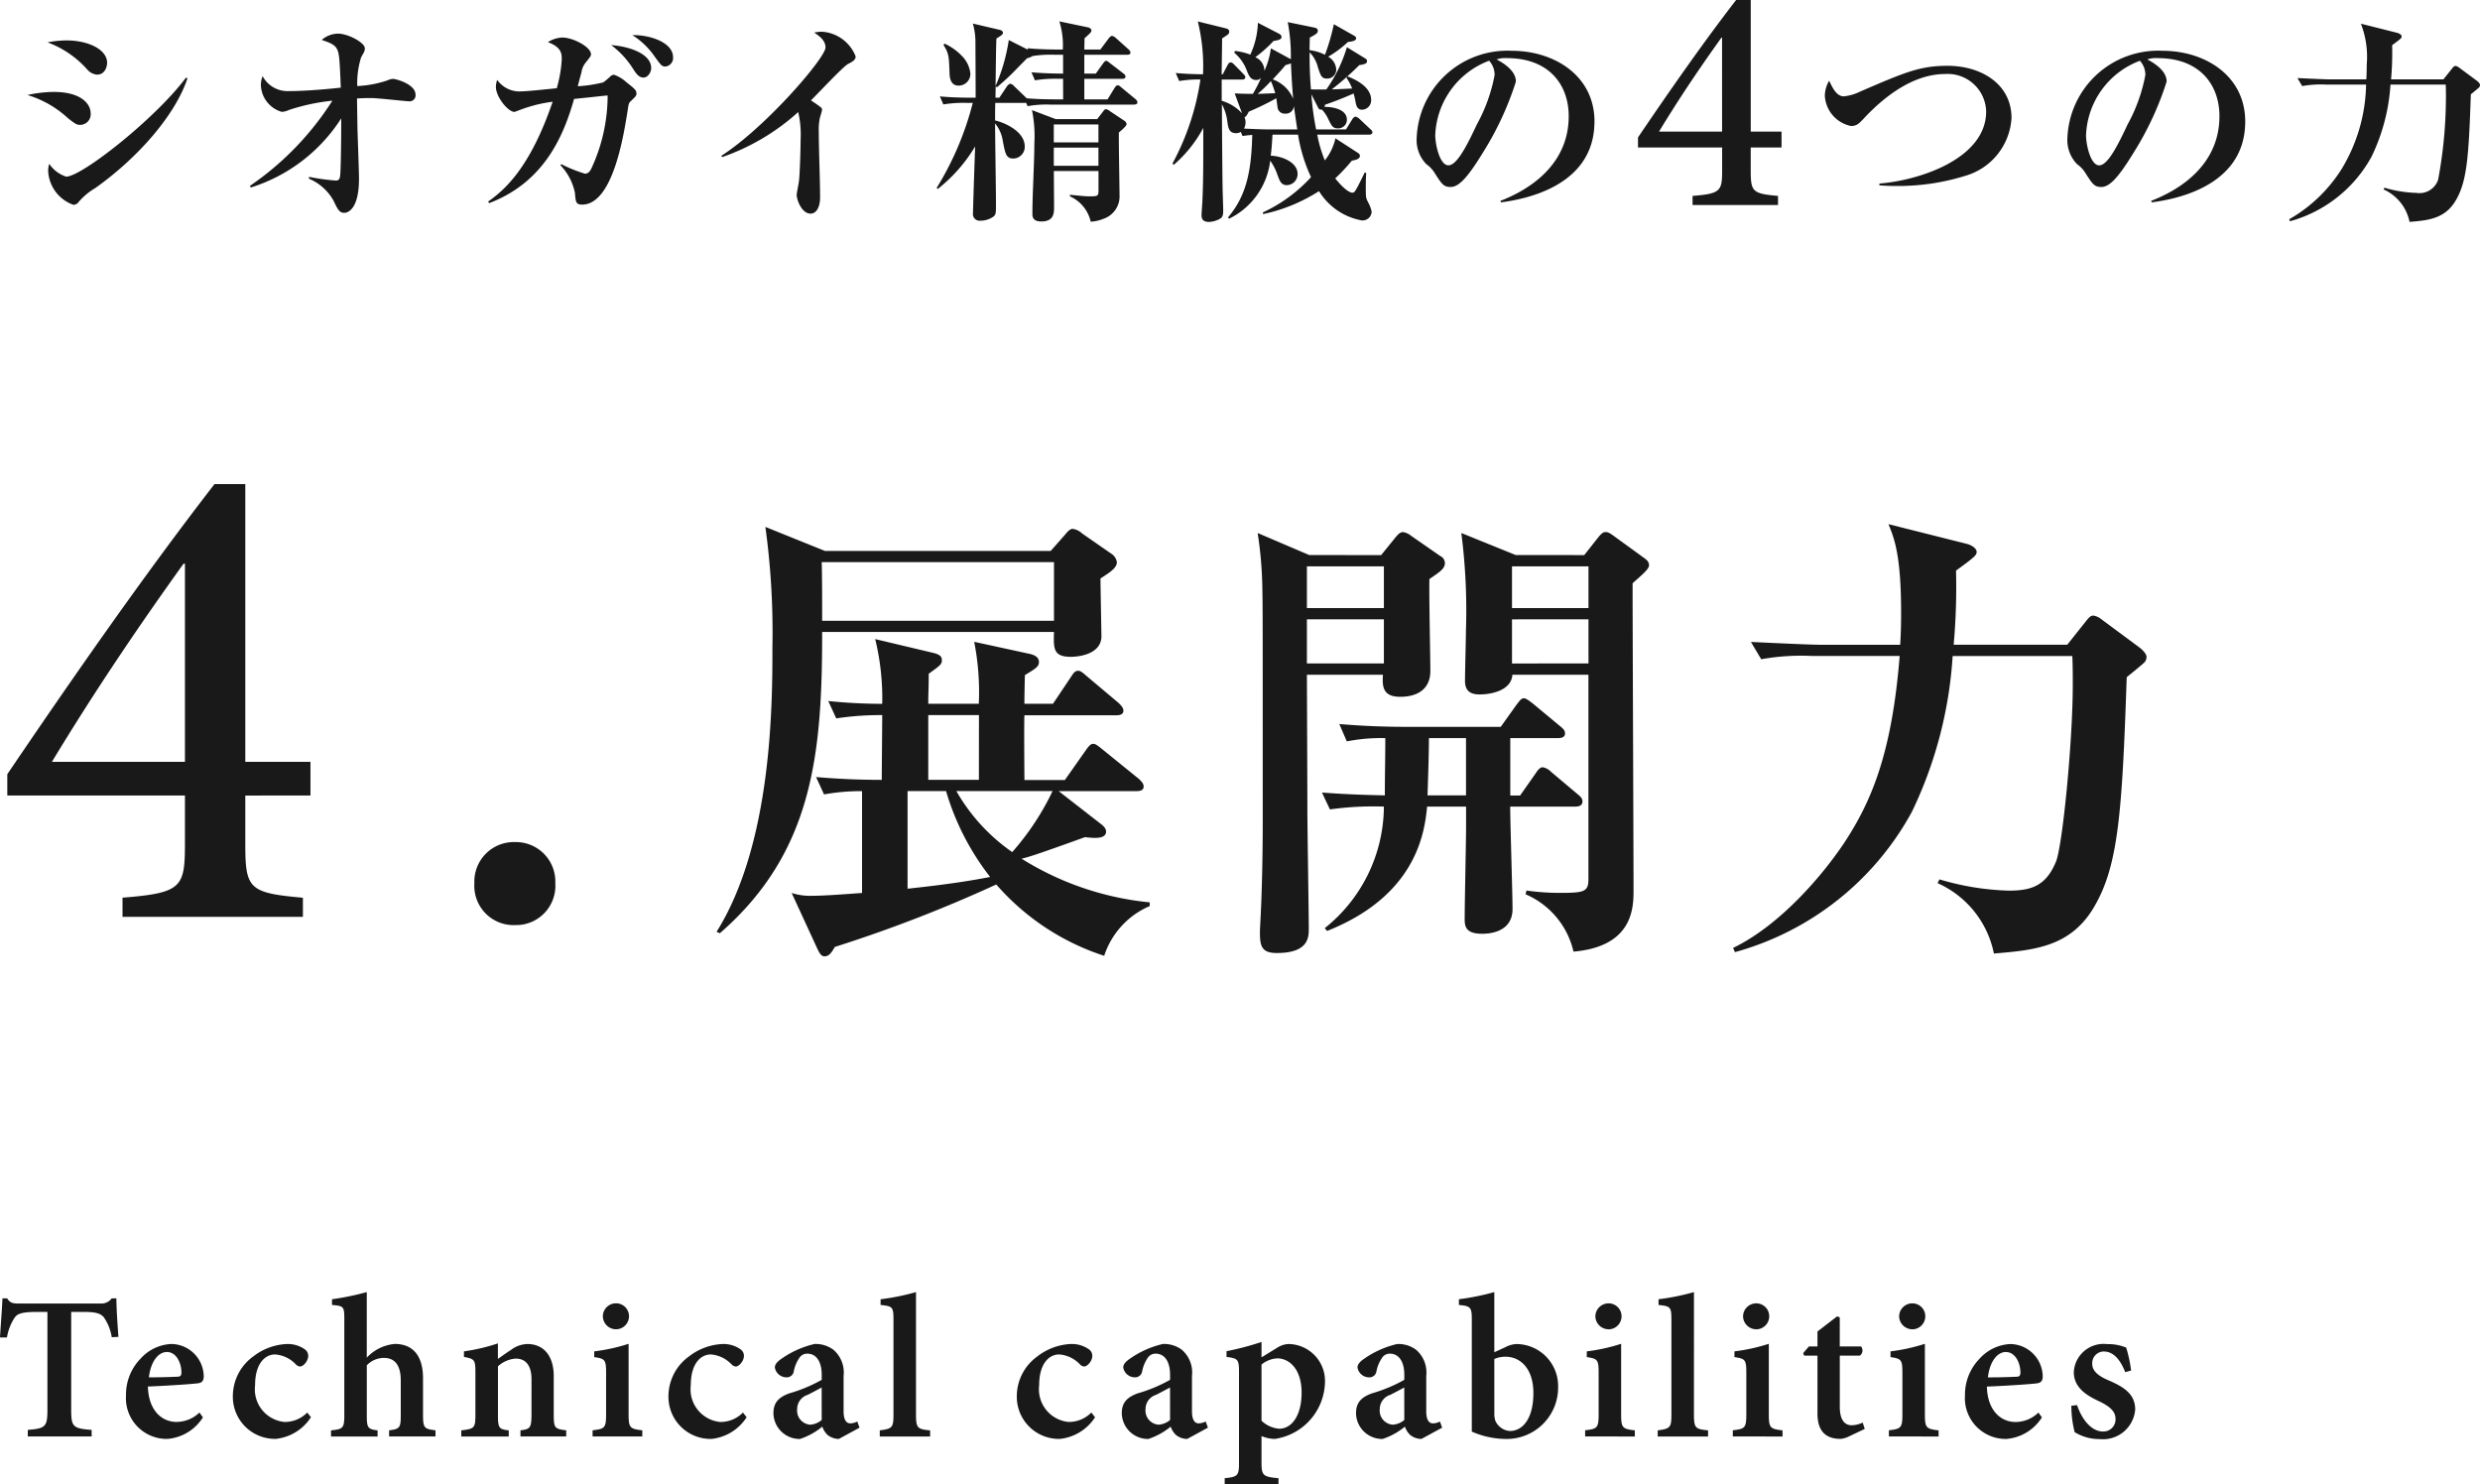 <svg xmlns="http://www.w3.org/2000/svg" width="161.075" height="96.409" viewBox="0 0 161.075 96.409">
  <g id="グループ_245" data-name="グループ 245" transform="translate(0 0)">
    <g id="グループ_253" data-name="グループ 253">
      <path id="パス_273" data-name="パス 273" d="M7.931-12.964c0-.83-1.168-1.449-2.659-1.449a6.8,6.8,0,0,0-1.21.127,6.434,6.434,0,0,1,2.588,1.773.928.928,0,0,0,.633.324C7.776-12.191,7.931-12.683,7.931-12.964Zm5.219,1.013-.1-.042C11.138-9.405,6.3-5.565,5.272-5.565a2.089,2.089,0,0,1-1.1-.83,1.569,1.569,0,0,0-.07.436A2.45,2.45,0,0,0,5.736-3.736a.4.4,0,0,0,.324-.155,4.144,4.144,0,0,1,1.1-.928C10.083-6.9,12.4-9.673,13.15-11.952ZM6.862-9.687c0-.577-.591-1.379-2.391-1.379a8.24,8.24,0,0,0-1.716.2A6.715,6.715,0,0,1,5.4-9.349c.436.338.549.422.774.422A.688.688,0,0,0,6.862-9.687Zm21.1-1.2c0-.689-1.28-1.027-1.463-1.027a.971.971,0,0,0-.366.1,7.151,7.151,0,0,1-1.955.366,5.594,5.594,0,0,1,.253-1.871c.2-.352.239-.408.239-.577,0-.38-1.1-.957-1.744-.957a1.66,1.66,0,0,0-1.055.408c.717.253,1.013.352,1.111,1,.056.352.084,1.055.127,2.1-.985.113-2.391.225-3.39.225a1.832,1.832,0,0,1-1.688-.971,1.549,1.549,0,0,0-.113.577,1.873,1.873,0,0,0,1.365,1.744,1.327,1.327,0,0,0,.464-.127,13.339,13.339,0,0,1,2.814-.6A19.115,19.115,0,0,1,17.2-4.96l.07.1a10.8,10.8,0,0,0,5.866-4.488v.324c0,.464-.014,3.25-.084,3.489-.042.169-.113.225-.267.225a13.806,13.806,0,0,1-1.73-.239l-.028.113a3.287,3.287,0,0,1,1.618,1.449c.267.563.38.774.689.774.211,0,.957-.2.957-2.223,0-.45-.084-2.729-.1-3.25-.014-.971-.028-1.688-.028-1.955.211-.014.492-.028.928-.028.38,0,2.265.211,2.448.211A.385.385,0,0,0,27.963-10.882Zm16.726-2.434c0-.971-1.533-1.463-2.645-1.435a4.944,4.944,0,0,1,1.421,1.35c.45.619.492.689.732.689A.555.555,0,0,0,44.689-13.316Zm-1.421.689c0-.816-1.182-1.365-2.6-1.477a5.666,5.666,0,0,1,1.365,1.449c.239.38.422.661.732.661C43.044-11.994,43.269-12.331,43.269-12.627Zm-.957,1.674c0-.211-.07-.281-.661-.746a2.233,2.233,0,0,0-.8-.478.371.371,0,0,0-.225.1,4.523,4.523,0,0,1-.464.394,8.972,8.972,0,0,1-1.66.253c.028-.127.2-.76.239-.9a1.29,1.29,0,0,1,.239-.591c.324-.408.38-.464.38-.591,0-.464-1.154-1.083-1.871-1.083a1.9,1.9,0,0,0-.928.3c.9.338.9.76.9,1.139a8.439,8.439,0,0,1-.324,1.857c-.324.028-1.913.2-2.279.2a1.769,1.769,0,0,1-1.59-.746,1.506,1.506,0,0,0-.084.45c0,.661.788,1.632,1.21,1.632.014,0,.38-.141.422-.155a9.183,9.183,0,0,1,2.054-.506c-1.491,4.375-3.179,5.768-4.192,6.485l.07.1c3.672-1.393,4.881-4.544,5.514-6.767,1.66-.169,1.843-.2,2.18-.225a11.266,11.266,0,0,1-1.069,4.769c-.113.211-.225.309-.408.309a8.891,8.891,0,0,1-1.533-.619l-.056.07a3.674,3.674,0,0,1,.943,1.8c.042.563.056.76.464.76,2,0,2.7-4.5,2.954-6.091.056-.366.07-.492.169-.591C42.242-10.756,42.312-10.812,42.312-10.953Zm14.236-2.42a2.521,2.521,0,0,0-2.195-1.6,2.63,2.63,0,0,0-.492.056c.324.225.732.506.732.971,0,.661-3.855,5.163-6.767,7.034l.056.084a14.413,14.413,0,0,0,4.938-2.926,6.513,6.513,0,0,1,.155,1.8c0,.6-.056,2.406-.113,2.729-.014.127-.141.732-.141.858,0,.309.324,1.21.9,1.21.394,0,.619-.45.619-1.041,0-1.182-.084-3.095-.084-4.291a3.654,3.654,0,0,1,.07-.886c.014-.042.141-.464.141-.506,0-.127-.056-.169-.155-.239-.183-.141-.38-.267-.563-.394.38-.366,2.068-2.18,2.406-2.363C56.323-13.021,56.548-13.133,56.548-13.372Zm17.6,4.389a.323.323,0,0,0-.155-.211l-.928-.619a.609.609,0,0,0-.253-.127c-.07,0-.127.056-.183.141l-.394.506H69.547L68-9.884a8.336,8.336,0,0,1,.155,2.152c0,1.266-.127,3.292-.127,4.558,0,.183,0,.521.577.521.83,0,.83-.549.83-.971,0-.338-.014-1.941-.014-2.307h2.9v1.168c0,.464,0,.478-.619.478-.281,0-.6-.042-1.238-.1v.1a2.374,2.374,0,0,1,1.351,1.646,2.443,2.443,0,0,0,.816-.183,1.534,1.534,0,0,0,1.055-1.562c0-.577-.056-3.4-.042-4.051C73.838-8.589,74.147-8.857,74.147-8.983Zm-1.829,1.2h-2.9V-8.955h2.9Zm0,1.519h-2.9V-7.45h2.9ZM74.85-10.4a.334.334,0,0,0-.141-.211l-.886-.732c-.113-.1-.183-.155-.253-.155s-.155.084-.211.183l-.45.732H71.4v-1.336h2.462c.1,0,.211-.014.211-.141,0-.07-.028-.127-.141-.211l-.858-.661c-.084-.056-.183-.155-.253-.155s-.141.084-.211.183l-.464.647H71.4v-1.224h2.785c.084,0,.211-.014.211-.141,0-.056-.028-.127-.141-.225l-.8-.717a.509.509,0,0,0-.253-.141c-.084,0-.155.084-.225.169l-.535.717H71.4c0-.1.014-.6.014-.732.38-.338.45-.408.45-.521,0-.056-.084-.155-.2-.183l-1.885-.394a5.226,5.226,0,0,1,.225,1.829h-.3c-.155,0-1.139,0-2-.084l.042.1-1.252-.633a11.726,11.726,0,0,1-.858,2.982c.014-1.013.028-2.631.056-3.081.422-.253.422-.3.422-.38s-.084-.155-.211-.183l-1.744-.408a4.256,4.256,0,0,1,.169,1.2c0,.239.014,2.617.014,3.615h-.324c-.155,0-1.139,0-2-.084l.225.521a8.179,8.179,0,0,1,1.519-.1h.394a19.837,19.837,0,0,1-2.349,5.529l.084.056a10.2,10.2,0,0,0,2.42-2.757c-.028.619-.141,4.037-.141,4.319a.434.434,0,0,0,.478.506,1.486,1.486,0,0,0,.788-.225c.239-.155.225-.239.225-.971s-.056-4.3-.056-5.121a2.339,2.339,0,0,1,.506,1.168c.155.8.211,1.111.675,1.111a.76.76,0,0,0,.746-.774c0-1.041-1.421-1.59-1.927-1.7,0-.169,0-.957.014-1.139h1.871a.434.434,0,0,0,.127-.014l.1.225a6.983,6.983,0,0,1,1.519-.1h5.374C74.724-10.249,74.85-10.263,74.85-10.4Zm-4.825-.183H69.5c-.084,0-1.041,0-1.843-.07-.028-.014-.042-.056-.07-.07l-.746-.717a.416.416,0,0,0-.253-.155c-.07,0-.169.1-.225.183l-.478.717h-.253c0-.127,0-.394.014-.732l.084.056c.352-.309.746-.647,1.139-1.055.647-.661.717-.732.816-.83a.993.993,0,0,0,.352-.141,7.4,7.4,0,0,1,1.421-.084h.563v1.224c-.422,0-1.28-.014-2.054-.084l.225.521a8.178,8.178,0,0,1,1.519-.1h.309ZM64-12.247a1.891,1.891,0,0,0-.577-1.182,3.588,3.588,0,0,0-1.1-.774l-.07.084c.366.577.352.774.394,1.843.014.563.225.8.6.8A.764.764,0,0,0,64-12.247Zm26.109,3.8c0-.084-.042-.127-.141-.211l-.7-.661a.575.575,0,0,0-.253-.141c-.084,0-.169.1-.211.169l-.408.661H86.456a18.087,18.087,0,0,1-.309-2.279l.422.83c.07.141.113.183.253.155a2.079,2.079,0,0,1,.408.591c.253.521.324.633.647.633a.558.558,0,0,0,.577-.563c0-.717-1.027-.844-1.463-.83a.333.333,0,0,0,.042-.141c.45-.155,1.069-.38,1.857-.732.056.2.1.38.113.464.042.281.1.591.436.591a.61.61,0,0,0,.591-.633c0-.914-1.154-1.379-1.533-1.533l-.07.1a2.732,2.732,0,0,1,.366.689c-.6.028-.816.042-1.322.056a18.139,18.139,0,0,0,1.787-1.576c.324-.042.506-.1.506-.253,0-.127-.084-.155-.169-.211l-1.139-.7a9.4,9.4,0,0,1-1.336,2.743c-.267.014-.689,0-1,0-.056-.619-.1-1.7-.084-2.406a2.086,2.086,0,0,1,.535.971c.183.549.239.732.591.732a.587.587,0,0,0,.6-.591,1.015,1.015,0,0,0-.521-.83,7.015,7.015,0,0,0,1.28-.957c.394-.042.535-.113.535-.253,0-.07-.084-.127-.155-.169l-1.294-.732a13.691,13.691,0,0,1-.577,1.984,3.049,3.049,0,0,0-1-.3c0-.45.014-.563.014-.816.492-.253.521-.324.521-.436s-.042-.183-.281-.225L84.613-15.6a11.619,11.619,0,0,1,.2,2.42.179.179,0,0,0-.084-.056l-1.21-.661a5.247,5.247,0,0,1-.422,1.463.954.954,0,0,0-.591-.886,8.353,8.353,0,0,0,1.182-1.055c.338-.056.521-.1.521-.267,0-.113-.113-.183-.2-.225l-1.336-.689a5.251,5.251,0,0,1-.492,2.068,3.777,3.777,0,0,0-1-.239l-.042.113a2.807,2.807,0,0,1,.844,1.238c.1.225.211.535.577.535a.411.411,0,0,0,.324-.141,10.644,10.644,0,0,1-.535,1.041c-.267,0-.521,0-1.182-.028l.478,1.294a2.877,2.877,0,0,0-1.322-.816v-1.379h1.322c.1,0,.211-.028.211-.155,0-.1-.084-.155-.127-.211l-.577-.591c-.113-.113-.155-.155-.253-.155s-.155.1-.2.183l-.309.591h-.07c0-.141.014-.914.014-1.069.014-.971.014-1.083.014-1.266.422-.267.464-.3.464-.45,0-.1-.084-.169-.211-.2l-1.829-.45a12.175,12.175,0,0,1,.338,3.432c-.957-.014-1.491-.056-1.773-.084l.225.521a7.5,7.5,0,0,1,1.379-.1,16.5,16.5,0,0,1-1.815,5.458l.084.084A8.357,8.357,0,0,0,79.127-8.73c0,2.363,0,3.418-.056,4.7,0,.127-.056.788-.056.943s0,.464.478.464a1.527,1.527,0,0,0,.647-.169c.225-.1.281-.225.281-.577,0-.225-.042-1.336-.042-1.59-.014-.746-.042-4.459-.042-5.3a3.04,3.04,0,0,1,.352,1.111c.056.422.113.76.563.76a.509.509,0,0,0,.309-.084l.113.267c.141-.014.267-.042.633-.07-.056,2.462-.422,4-1.576,5.36l.07.084a4.81,4.81,0,0,0,2.673-3.77,3.507,3.507,0,0,1,.478.943c.141.38.239.647.6.647a.719.719,0,0,0,.7-.732c0-.732-.971-1.154-1.744-1.182.056-.422.084-.816.113-1.365h1.66a10.319,10.319,0,0,0,.844,2.757A9.73,9.73,0,0,1,83-3.244l.014.113a10.953,10.953,0,0,0,3.629-1.491,4.12,4.12,0,0,0,2.771,1.9.59.59,0,0,0,.647-.577,2.169,2.169,0,0,0-.225-.591c-.155-.309-.155-.309-.155-1.055,0-.408.014-.647.028-.858l-.1-.028c-.211.436-.338.7-.478.957-.155.281-.2.352-.324.352s-.478-.141-1.111-.928a12.485,12.485,0,0,0,1.083-1.154c.169-.028.521-.084.521-.309a.212.212,0,0,0-.113-.183l-1.477-.957a3.52,3.52,0,0,1-.689,1.435,8.489,8.489,0,0,1-.492-1.674H89.9C89.987-8.294,90.114-8.322,90.114-8.449Zm-4.881-.183H83.446c-.2,0-.858-.014-1.674-.056a.906.906,0,0,0,.1-.408.87.87,0,0,0-.07-.338c.07-.014.113-.028.281-.352a17.868,17.868,0,0,0,1.787-.872c.014.1.07.521.084.619a.46.46,0,0,0,.492.38.517.517,0,0,0,.563-.506C85.049-9.884,85.106-9.448,85.232-8.632Zm-.267-2a2.266,2.266,0,0,0-1.322-1.252c.478-.506.619-.675.83-.928a2.571,2.571,0,0,0,.352-.113C84.852-12.233,84.895-11.4,84.965-10.629ZM83.8-10.981c-.141,0-1.041.042-1.139.042a10.261,10.261,0,0,0,.858-.83A6.117,6.117,0,0,1,83.8-10.981Zm20.736,1.843c0-3.01-2.645-4.6-5.36-4.6a5.9,5.9,0,0,0-6.19,5.669,2.239,2.239,0,0,0,.633,1.7,1.9,1.9,0,0,1,.549.591c.436.675.563.886,1.013.886.492,0,1.027-.464,2.11-2.237a20.057,20.057,0,0,0,2.138-4.6c0-.183,0-.788-1.252-1.449a1.756,1.756,0,0,1,.675-.084c2.729,0,4.009,1.73,4.009,3.77,0,3.039-2.363,4.7-4.431,5.5l.028.1C99.581-4.046,104.533-4.749,104.533-9.138Zm-6.485-3.039a10.753,10.753,0,0,1-1.154,3.221C96.318-7.731,95.628-6.3,95.051-6.3s-.858-1.379-.858-1.955a5.388,5.388,0,0,1,3.5-4.839A1.364,1.364,0,0,1,98.048-12.177Zm18.633,4.72V-8.491h-2v-8.546h-.95c-2.152,2.785-4.326,5.908-6.373,8.926v.654h5.465V-6c0,1.372-.084,1.54-1.92,1.688v.591h5.55v-.591c-1.667-.148-1.773-.274-1.773-1.667V-7.457Zm-3.862-1.034h-4.094c1.393-2.3,2.764-4.3,4.051-6.1h.042Zm18.8-.872c0-2.251-2.012-3.4-4.15-3.4-1.829,0-2.8.436-5.683,1.674a3.083,3.083,0,0,1-1.055.309c-.436,0-.689-.436-.957-1.013a1.99,1.99,0,0,0-.281.971,2.125,2.125,0,0,0,1.7,1.969c.38,0,.535-.169.914-.577,1.224-1.294,3.095-2.8,5.205-2.8A2.5,2.5,0,0,1,129.974-9.8c0,3.039-4.262,4.473-6.935,4.685V-5c.478.042.886.042,1.041.042a14.628,14.628,0,0,0,4.544-.661A4.159,4.159,0,0,0,131.62-9.363Zm15.179.225c0-3.01-2.645-4.6-5.36-4.6a5.9,5.9,0,0,0-6.19,5.669,2.239,2.239,0,0,0,.633,1.7,1.9,1.9,0,0,1,.549.591c.436.675.563.886,1.013.886.492,0,1.027-.464,2.11-2.237a20.057,20.057,0,0,0,2.138-4.6c0-.183,0-.788-1.252-1.449a1.756,1.756,0,0,1,.675-.084c2.729,0,4.009,1.73,4.009,3.77,0,3.039-2.363,4.7-4.431,5.5l.028.1C141.847-4.046,146.8-4.749,146.8-9.138Zm-6.485-3.039a10.753,10.753,0,0,1-1.154,3.221c-.577,1.224-1.266,2.659-1.843,2.659s-.858-1.379-.858-1.955a5.388,5.388,0,0,1,3.5-4.839A1.364,1.364,0,0,1,140.314-12.177Zm21.734.661c0-.1-.141-.225-.211-.281l-1.139-.844a.521.521,0,0,0-.239-.113c-.084,0-.127.042-.239.183l-.549.689h-3.4a19.424,19.424,0,0,0,.07-2.223c.563-.408.619-.464.619-.563s-.141-.2-.3-.239l-2.349-.591a5.95,5.95,0,0,1,.38,2.659c0,.45-.014.746-.028.957h-2.391c-.324,0-1.773-.07-2.082-.084l.309.521a6.822,6.822,0,0,1,1.519-.1h2.631A10.945,10.945,0,0,1,153.087-6.1a9.713,9.713,0,0,1-3.432,3.306l.056.127a8.656,8.656,0,0,0,5.3-4.206,12.535,12.535,0,0,0,1.224-4.67h3.587c.014.3.014.563.014.858a29.38,29.38,0,0,1-.506,5.318,1.274,1.274,0,0,1-1.407.858,7.962,7.962,0,0,1-2.082-.338l-.056.113a2.945,2.945,0,0,1,1.688,2.11c1.2-.1,2.237-.2,2.94-1.294.788-1.252.9-2.842,1.041-6.992.141-.113.366-.3.506-.422A.227.227,0,0,0,162.048-11.515Z" transform="translate(-0.974 17.037)" fill="#1a1919"/>
      <path id="パス_274" data-name="パス 274" d="M20.773-15.742v-2.183H16.541V-35.967h-2C9.992-30.087,5.4-23.494,1.083-17.123v1.381H12.621v3.074c0,2.9-.178,3.252-4.054,3.564v1.247H20.283V-9.1c-3.519-.312-3.742-.579-3.742-3.519v-3.118Zm-8.152-2.183H3.979c2.94-4.856,5.836-9.088,8.553-12.874h.089Zm21.427,10.6a2.55,2.55,0,0,0,2.628-2.717,2.563,2.563,0,0,0-2.628-2.673A2.563,2.563,0,0,0,31.42-10.04,2.55,2.55,0,0,0,34.048-7.323ZM75.283-8.559V-8.8a19.206,19.206,0,0,1-8.321-2.835c.488-.122.914-.244,4.115-1.4.549.061,1.372.152,1.372-.366,0-.213-.213-.4-.335-.488l-2.743-2.134H74.4c.213,0,.488-.03.488-.3,0-.213-.183-.366-.3-.488l-2.408-1.951c-.3-.244-.427-.335-.579-.335-.183,0-.366.274-.457.4l-1.372,1.951H67.144c0-.579-.03-3.536,0-4.206h5.974c.183,0,.457-.03.457-.3,0-.183-.152-.335-.3-.488l-2.1-1.768c-.213-.183-.366-.335-.549-.335-.213,0-.335.213-.457.4L69-21.7H67.144c0-.3,0-.457.03-1.859.7-.427.914-.549.914-.853,0-.274-.213-.457-.7-.549l-3.505-.762a17,17,0,0,1,.3,4.023H60.9c0-.732.03-.975.03-1.951.762-.549.853-.61.853-.884,0-.213-.091-.366-.64-.488L57.452-25.9a16.188,16.188,0,0,1,.457,4.206,34.78,34.78,0,0,1-3.505-.183l.518,1.128a19.174,19.174,0,0,1,2.987-.213c0,.61-.03,3.536-.03,4.206-1.433,0-2.835-.061-4.267-.183l.518,1.128a13.514,13.514,0,0,1,2.469-.213v6.614c-.853.061-2.408.183-3.2.183a3.9,3.9,0,0,1-1.372-.183l1.615,3.505c.183.4.3.61.518.61.3,0,.457-.244.671-.61A91.262,91.262,0,0,0,65.316-9.961a15.727,15.727,0,0,0,7.01,4.633A5.3,5.3,0,0,1,75.283-8.559Zm-11.095-8.2H60.9v-4.206h3.292Zm4.785.732a17.046,17.046,0,0,1-2.621,3.962,12.126,12.126,0,0,1-3.627-3.962Zm-4.054,5.578c-.945.183-2.469.457-5.364.762v-6.34h2.5A16.7,16.7,0,0,0,64.919-10.448ZM73.149-30.9a.782.782,0,0,0-.366-.549l-1.89-1.311a1.137,1.137,0,0,0-.61-.3c-.122,0-.244.061-.518.4l-.914,1.036H54.191L50.32-33.186a50.244,50.244,0,0,1,.457,7.8c0,3.627,0,12.71-3.627,18.5l.213.091c6.1-5.3,6.645-11.765,6.645-19.568H69.065c-.03,1.067-.061,1.615,1.1,1.615.335,0,1.92-.091,1.981-1.28,0-.3-.061-3.292-.061-3.81C72.844-30.321,73.149-30.565,73.149-30.9Zm-4.084,3.81H54.008c0-.579,0-3.261-.03-3.81H69.065Zm16.581-4.267L82.293-32.79a25.513,25.513,0,0,1,.3,3.353c.03,1.372.03,1.494.03,15.392,0,1.707-.03,3.475-.091,5.151-.061,1.524-.091,1.707-.091,2.073,0,.914.152,1.311,1.1,1.311,2.073,0,2.073-1.036,2.073-1.585,0-1.1-.091-6.492-.091-7.711,0-1.341-.03-8.26-.03-8.778h4.938c-.061.823.03,1.433,1.128,1.433s1.951-.488,1.951-1.676c0-.853-.091-5.029-.061-5.974.671-.457,1.006-.671,1.006-1.036a.514.514,0,0,0-.3-.457l-1.89-1.311a1.141,1.141,0,0,0-.518-.244c-.152,0-.274.061-.518.366l-.914,1.128Zm4.846.732v2.713h-5v-2.713Zm0,3.444v2.865h-5v-2.865Zm8.565-4.176L95.521-32.79a39.326,39.326,0,0,1,.3,6.34c0,.488-.061,2.743-.061,3.261,0,.671.366.884.945.884.853,0,2.073-.3,2.134-1.28h4.938V-10.3c0,.823-.3.884-1.859.884a15.255,15.255,0,0,1-2.164-.152l-.061.244A5.341,5.341,0,0,1,102.806-5.6c3.9-.335,3.9-2.9,3.9-3.993,0-2.835-.061-16.794-.061-19.934.579-.518,1.067-.914,1.067-1.158s-.152-.366-.366-.518l-1.89-1.372c-.366-.274-.457-.274-.549-.274-.122,0-.213,0-.488.335l-.914,1.158Zm4.724.732v2.713H98.813v-2.713Zm0,3.444v2.865H98.813v-2.865ZM86.987-14.837a20.241,20.241,0,0,1,3.505-.183,10.152,10.152,0,0,1-3.84,7.894l.152.183C92.717-9.29,93.144-13.5,93.3-15.02h2.53v1.341c0,.853-.091,4.968-.091,5.913,0,.457,0,1.006,1.128,1.006.274,0,1.981,0,1.981-1.615,0-.945-.152-5.608-.152-6.645h4.237c.213,0,.457-.061.457-.335,0-.213-.152-.335-.3-.457l-1.737-1.463a1,1,0,0,0-.549-.3c-.183,0-.335.213-.457.4l-1.006,1.433h-.64V-19.47H101.8c.183,0,.457-.03.457-.3,0-.213-.152-.335-.3-.457l-1.8-1.494c-.244-.183-.427-.335-.579-.335-.183,0-.3.213-.457.4L98.081-20.2H91.924c-1.463,0-2.9-.061-4.328-.183l.488,1.128a11.538,11.538,0,0,1,2.5-.213c0,1.25-.03,2.469-.03,3.719-1.372-.03-2.408-.061-4.084-.183Zm8.839-4.633v3.719h-2.5c.061-1.8.091-2.957.091-3.719Zm44.2-5.273c0-.213-.3-.488-.457-.61L137.1-27.182a1.13,1.13,0,0,0-.518-.244c-.183,0-.274.091-.518.4l-1.189,1.494h-7.376a42.107,42.107,0,0,0,.152-4.816c1.219-.884,1.341-1.006,1.341-1.219s-.3-.427-.64-.518l-5.09-1.28c.366.884.823,1.981.823,5.761,0,.975-.03,1.615-.061,2.073h-5.182c-.7,0-3.84-.152-4.511-.183L115-24.591a14.782,14.782,0,0,1,3.292-.213h5.7c-.488,6.1-1.737,9.2-3.383,11.8-1.372,2.164-4.267,5.639-7.437,7.163l.122.274a18.754,18.754,0,0,0,11.491-9.113A27.16,27.16,0,0,0,127.433-24.8h7.772c.03.64.03,1.219.03,1.859,0,3.688-.671,10.546-1.1,11.521-.64,1.524-1.554,1.859-3.048,1.859a17.251,17.251,0,0,1-4.511-.732l-.122.244a6.38,6.38,0,0,1,3.658,4.572c2.591-.213,4.846-.427,6.37-2.8,1.707-2.713,1.951-6.157,2.256-15.148.3-.244.792-.64,1.1-.914A.492.492,0,0,0,140.022-24.743Z" transform="translate(-0.609 67.409)" fill="#1a1919"/>
      <path id="パス_275" data-name="パス 275" d="M8.169-9.092c-.066-.824-.133-1.926-.133-2.5H7.73A.821.821,0,0,1,7-11.258H1.685c-.372,0-.545-.027-.744-.332H.635C.609-10.9.529-9.956.476-9.052H.928a3.31,3.31,0,0,1,.5-1.289c.186-.252.438-.372,1.528-.372h.6v6.364c0,1.1-.133,1.209-1.275,1.3v.425H6.428v-.425C5.219-3.14,5.1-3.246,5.1-4.349v-6.364h.717c.864,0,1.156.08,1.4.345a3.183,3.183,0,0,1,.518,1.3ZM13.43-4.177a2.158,2.158,0,0,1-1.488.611c-.943,0-1.82-.731-1.86-2.3,1.4-.053,3.029-.173,3.268-.213.279-.04.359-.2.359-.465a2.136,2.136,0,0,0-2.1-2.086A2.865,2.865,0,0,0,9.6-7.671,3.339,3.339,0,0,0,8.66-5.306a2.65,2.65,0,0,0,2.684,2.843,3.007,3.007,0,0,0,2.312-1.4ZM11.317-8.109c.585,0,.943.664.943,1.355-.013.213-.093.252-.306.252-.611.027-1.2.04-1.807.04C10.268-7.511,10.773-8.109,11.317-8.109Zm9.114,3.933a2.033,2.033,0,0,1-1.488.611,2.129,2.129,0,0,1-1.9-2.378c0-1.422.651-2.006,1.3-2.006a2.069,2.069,0,0,1,1.342.638.435.435,0,0,0,.279.146c.2,0,.518-.332.531-.678a.522.522,0,0,0-.239-.452A1.93,1.93,0,0,0,19.1-8.627a3.823,3.823,0,0,0-2.166.8A3.189,3.189,0,0,0,15.6-5.266a2.735,2.735,0,0,0,2.8,2.8,3.094,3.094,0,0,0,2.272-1.408Zm8.33,1.554v-.4c-.717-.093-.81-.133-.81-.983V-6.4c0-1.515-.7-2.232-1.833-2.232a2.835,2.835,0,0,0-1.82.89V-12a17.493,17.493,0,0,1-2.259.465v.372c.757.066.8.093.8.917V-4c0,.85-.093.9-.864.983v.4H25v-.4c-.638-.08-.7-.173-.7-.957V-7.246a1.542,1.542,0,0,1,1.116-.478c.651,0,1.089.412,1.089,1.461v2.285c0,.784-.066.877-.757.957v.4Zm8.49,0v-.4c-.731-.093-.81-.133-.81-1V-6.541c0-1.315-.651-2.086-1.714-2.086a1.834,1.834,0,0,0-1.063.385c-.319.2-.585.4-.85.585v-1.01a12.311,12.311,0,0,1-2.205.518v.359c.678.133.744.173.744,1v2.75c0,.877-.066.917-.917,1.023v.4h3.082v-.4c-.624-.08-.7-.133-.7-.983V-7.179a1.886,1.886,0,0,1,1.156-.5c.611,0,1.023.4,1.023,1.342V-4.11c0,.943-.08,1.01-.717,1.089v.4Zm3.215-6.962a.848.848,0,0,0,.864-.837.839.839,0,0,0-.85-.85.856.856,0,0,0-.85.85A.86.86,0,0,0,40.467-9.584Zm1.727,6.962v-.4c-.824-.093-.89-.173-.89-1.076V-8.641a11.878,11.878,0,0,1-2.232.492v.372c.691.106.771.159.771,1.01V-4.1c0,.93-.08.983-.877,1.076v.4Zm6.537-1.554a2.033,2.033,0,0,1-1.488.611,2.129,2.129,0,0,1-1.9-2.378c0-1.422.651-2.006,1.3-2.006a2.069,2.069,0,0,1,1.342.638.435.435,0,0,0,.279.146c.2,0,.518-.332.531-.678a.522.522,0,0,0-.239-.452A1.93,1.93,0,0,0,47.4-8.627a3.823,3.823,0,0,0-2.166.8,3.189,3.189,0,0,0-1.342,2.564,2.735,2.735,0,0,0,2.8,2.8A3.094,3.094,0,0,0,48.97-3.871Zm7.573.983-.146-.4a1.038,1.038,0,0,1-.452.12c-.226,0-.438-.173-.438-.784v-2.3a1.944,1.944,0,0,0-.664-1.7,1.94,1.94,0,0,0-1.222-.372,6.162,6.162,0,0,0-2.126.943c-.292.2-.452.372-.452.585a.766.766,0,0,0,.731.638.462.462,0,0,0,.5-.4,2.318,2.318,0,0,1,.385-.9A.592.592,0,0,1,52.916-8c.558,0,.93.492.93,1.368V-6.3a9.841,9.841,0,0,1-2.1.877c-.7.252-1.036.611-1.036,1.289a1.7,1.7,0,0,0,1.727,1.674,4.475,4.475,0,0,0,1.448-.8,1.362,1.362,0,0,0,.332.531,1.17,1.17,0,0,0,.744.266Zm-2.458-.5a1.28,1.28,0,0,1-.744.306.917.917,0,0,1-.85-1.01.967.967,0,0,1,.691-.93c.279-.146.638-.332.9-.478Zm7.042,1.076v-.4c-.824-.08-.917-.146-.917-1.036V-12a14.965,14.965,0,0,1-2.3.465v.372c.771.08.837.12.837.957v6.151c0,.864-.08.93-.89,1.036v.4ZM71.357-4.177a2.033,2.033,0,0,1-1.488.611,2.129,2.129,0,0,1-1.9-2.378c0-1.422.651-2.006,1.3-2.006a2.069,2.069,0,0,1,1.342.638.435.435,0,0,0,.279.146c.2,0,.518-.332.531-.678a.522.522,0,0,0-.239-.452,1.93,1.93,0,0,0-1.156-.332,3.823,3.823,0,0,0-2.166.8,3.189,3.189,0,0,0-1.342,2.564,2.735,2.735,0,0,0,2.8,2.8A3.094,3.094,0,0,0,71.6-3.871Zm7.573.983-.146-.4a1.038,1.038,0,0,1-.452.12c-.226,0-.438-.173-.438-.784v-2.3a1.944,1.944,0,0,0-.664-1.7,1.94,1.94,0,0,0-1.222-.372,6.162,6.162,0,0,0-2.126.943c-.292.2-.452.372-.452.585a.766.766,0,0,0,.731.638.462.462,0,0,0,.5-.4,2.318,2.318,0,0,1,.385-.9A.592.592,0,0,1,75.542-8c.558,0,.93.492.93,1.368V-6.3a9.841,9.841,0,0,1-2.1.877c-.7.252-1.036.611-1.036,1.289a1.7,1.7,0,0,0,1.727,1.674,4.475,4.475,0,0,0,1.448-.8,1.362,1.362,0,0,0,.332.531,1.17,1.17,0,0,0,.744.266Zm-2.458-.5a1.28,1.28,0,0,1-.744.306.917.917,0,0,1-.85-1.01.967.967,0,0,1,.691-.93c.279-.146.638-.332.9-.478Zm5.939-4.066v-1a18.738,18.738,0,0,1-2.272.6v.372c.717.093.81.146.81.93V-.895c0,.81-.08.9-.93.983v.4h3.494v-.4C82.491,0,82.411-.1,82.411-.948v-1.7a2.322,2.322,0,0,0,.864.186A3.808,3.808,0,0,0,86.53-6.076a2.4,2.4,0,0,0-2.378-2.551,1.493,1.493,0,0,0-.7.226Zm0,.465a1.777,1.777,0,0,1,1.023-.4c.757,0,1.581.664,1.581,2.232,0,1.422-.6,2.338-1.461,2.338a1.889,1.889,0,0,1-1.143-.518ZM94.143-3.193,94-3.592a1.038,1.038,0,0,1-.452.12c-.226,0-.438-.173-.438-.784v-2.3a1.944,1.944,0,0,0-.664-1.7,1.94,1.94,0,0,0-1.222-.372,6.162,6.162,0,0,0-2.126.943c-.292.2-.452.372-.452.585a.766.766,0,0,0,.731.638.462.462,0,0,0,.5-.4,2.318,2.318,0,0,1,.385-.9A.592.592,0,0,1,90.755-8c.558,0,.93.492.93,1.368V-6.3a9.841,9.841,0,0,1-2.1.877c-.7.252-1.036.611-1.036,1.289a1.7,1.7,0,0,0,1.727,1.674,4.475,4.475,0,0,0,1.448-.8,1.362,1.362,0,0,0,.332.531,1.17,1.17,0,0,0,.744.266Zm-2.458-.5a1.28,1.28,0,0,1-.744.306.917.917,0,0,1-.85-1.01.967.967,0,0,1,.691-.93c.279-.146.638-.332.9-.478Zm5.846-4.4V-12a16.019,16.019,0,0,1-2.3.465v.372c.784.066.837.173.837.957v7.267a5.554,5.554,0,0,0,2.192.478,3.338,3.338,0,0,0,3.415-3.375,2.728,2.728,0,0,0-2.7-2.79,1.731,1.731,0,0,0-.744.213Zm0,.438a1.792,1.792,0,0,1,.731-.146c.93,0,1.807.731,1.807,2.365,0,1.608-.664,2.458-1.528,2.458a1.119,1.119,0,0,1-.943-.664,1.411,1.411,0,0,1-.066-.452Zm7.4-1.926a.848.848,0,0,0,.864-.837.839.839,0,0,0-.85-.85.856.856,0,0,0-.85.85A.86.86,0,0,0,104.931-9.584Zm1.727,6.962v-.4c-.824-.093-.89-.173-.89-1.076V-8.641a11.878,11.878,0,0,1-2.232.492v.372c.691.106.771.159.771,1.01V-4.1c0,.93-.08.983-.877,1.076v.4Zm4.756,0v-.4c-.824-.08-.917-.146-.917-1.036V-12a14.965,14.965,0,0,1-2.3.465v.372c.771.08.837.12.837.957v6.151c0,.864-.08.93-.89,1.036v.4Zm3.109-6.962a.848.848,0,0,0,.864-.837.839.839,0,0,0-.85-.85.856.856,0,0,0-.85.85A.86.86,0,0,0,114.524-9.584Zm1.727,6.962v-.4c-.824-.093-.89-.173-.89-1.076V-8.641a11.878,11.878,0,0,1-2.232.492v.372c.691.106.771.159.771,1.01V-4.1c0,.93-.08.983-.877,1.076v.4Zm5.341-.492-.133-.412a1.782,1.782,0,0,1-.717.173c-.292,0-.771-.146-.771-1.2V-7.87h1.3a.415.415,0,0,0,.08-.6h-1.382v-1.887l-.173-.066-1.275.983v.97h-.558l-.372.438.066.159h.864v3.76c0,1.156.545,1.647,1.5,1.647a1.526,1.526,0,0,0,.545-.159Zm3.069-6.47a.848.848,0,0,0,.864-.837.839.839,0,0,0-.85-.85.856.856,0,0,0-.85.85A.86.86,0,0,0,124.661-9.584Zm1.727,6.962v-.4c-.824-.093-.89-.173-.89-1.076V-8.641a11.878,11.878,0,0,1-2.232.492v.372c.691.106.771.159.771,1.01V-4.1c0,.93-.08.983-.877,1.076v.4Zm6.484-1.554a2.158,2.158,0,0,1-1.488.611c-.943,0-1.82-.731-1.86-2.3,1.4-.053,3.029-.173,3.268-.213.279-.04.359-.2.359-.465a2.136,2.136,0,0,0-2.1-2.086,2.865,2.865,0,0,0-2.006.957,3.339,3.339,0,0,0-.943,2.365,2.65,2.65,0,0,0,2.684,2.843,3.007,3.007,0,0,0,2.312-1.4Zm-2.112-3.933c.585,0,.943.664.943,1.355-.013.213-.093.252-.306.252-.611.027-1.2.04-1.807.04C129.71-7.511,130.214-8.109,130.759-8.109Zm8.131,1.2a8.771,8.771,0,0,0-.319-1.488,3.046,3.046,0,0,0-1.236-.226,1.934,1.934,0,0,0-2.166,1.82c0,1.1,1.01,1.594,1.687,1.913.757.372,1.023.691,1.023,1.143a.786.786,0,0,1-.81.8c-.8,0-1.408-.864-1.687-1.714l-.372.04a6.959,6.959,0,0,0,.213,1.714,3.027,3.027,0,0,0,1.621.452,2.1,2.1,0,0,0,2.312-1.913c0-1-.7-1.461-1.754-1.913-.651-.279-1.036-.6-1.036-1.063a.756.756,0,0,1,.744-.8c.638,0,1.076.531,1.4,1.342Z" transform="translate(-0.476 95.922)" fill="#1a1919"/>
    </g>
  </g>
</svg>

